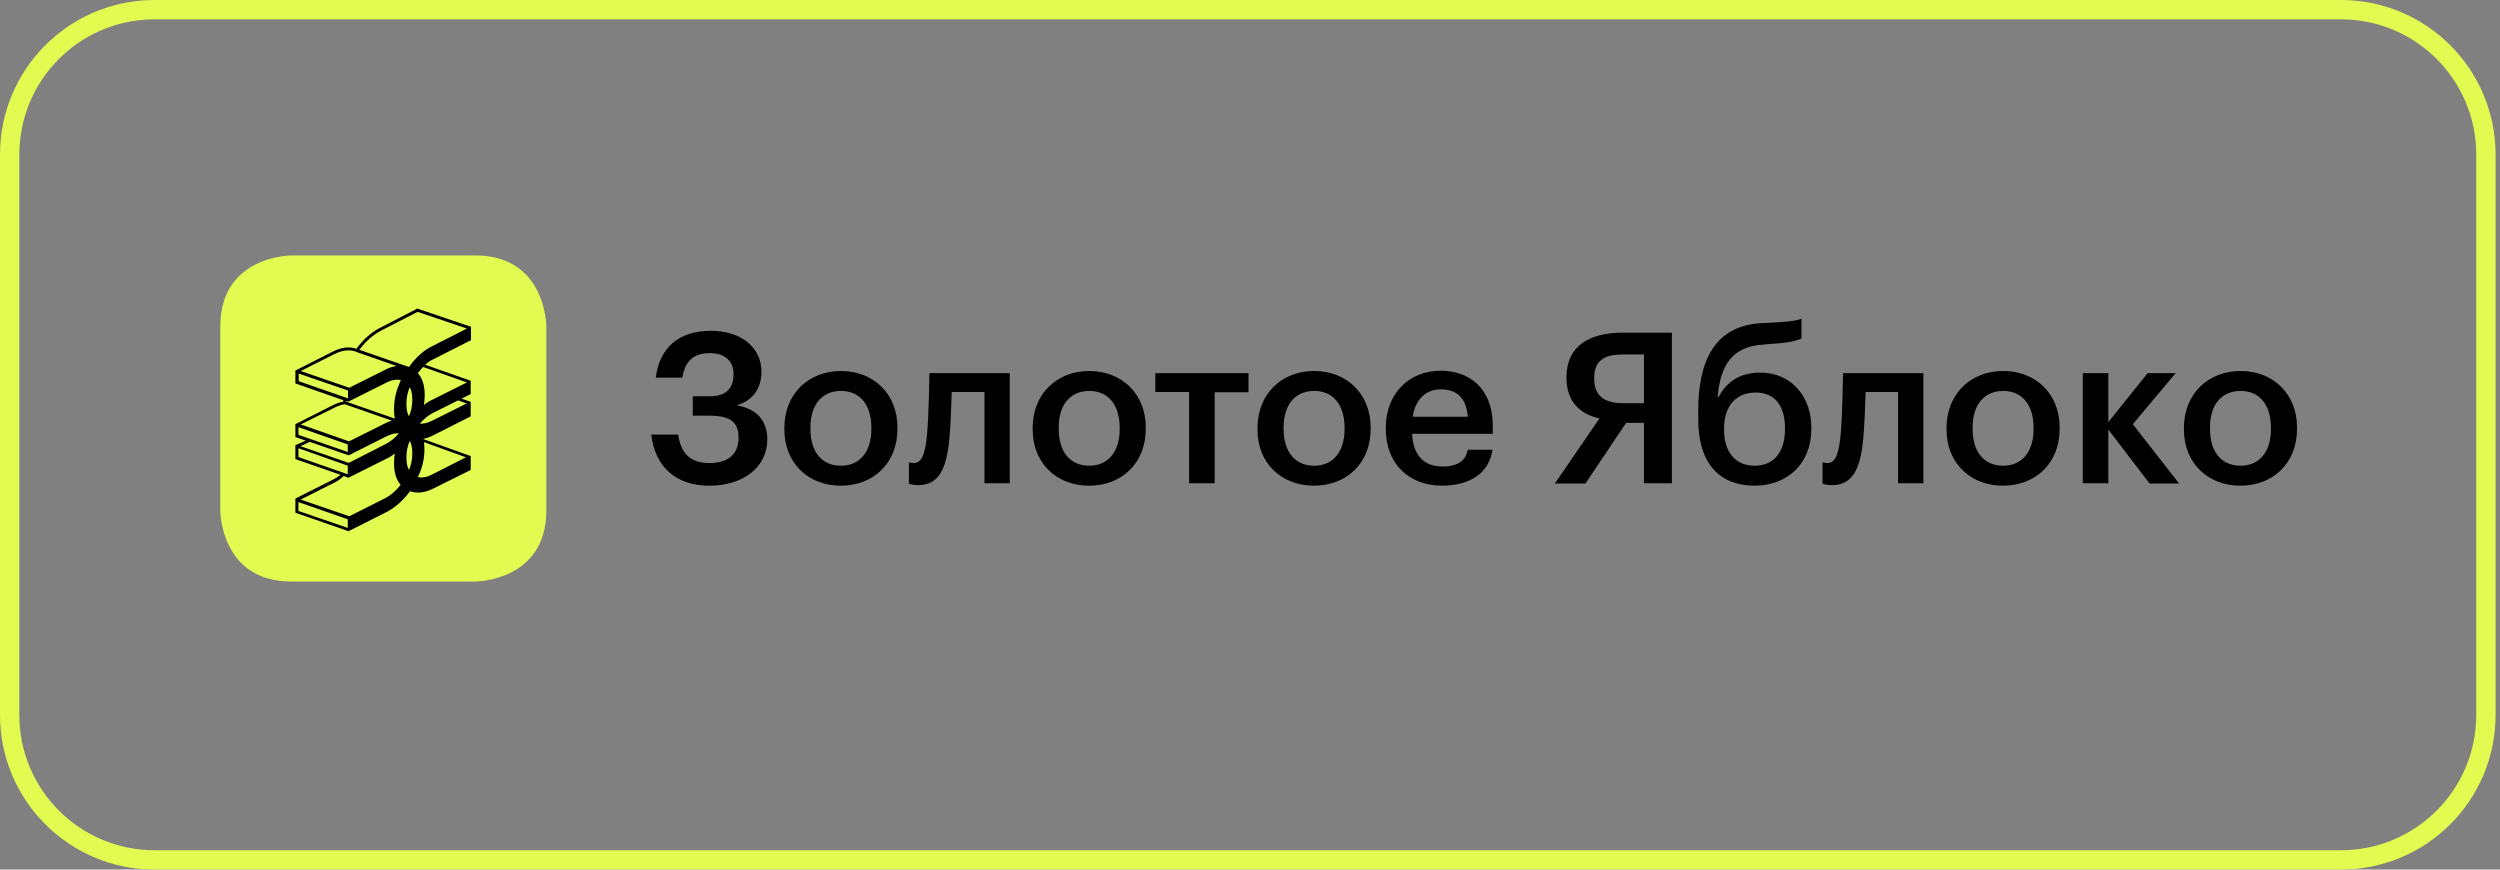 <?xml version="1.0" encoding="UTF-8"?> <svg xmlns="http://www.w3.org/2000/svg" width="230" height="80" viewBox="0 0 230 80" fill="none"><rect x="0" y="0" width="230" height="80" fill="#808080" stroke="none"/><path d="M14.223 0.889H215.37C222.734 0.889 228.704 6.859 228.704 14.223V65.777C228.704 73.141 222.734 79.111 215.37 79.111H14.223C6.859 79.111 0.889 73.141 0.889 65.777V14.223C0.889 6.974 6.673 1.076 13.878 0.894L14.223 0.889Z" stroke="#E2FB51" stroke-width="1.778"></path><path d="M206.136 42.846C204.348 42.846 203.32 41.549 203.32 39.467V39.321C203.32 37.216 204.398 35.966 206.136 35.966C207.875 35.966 208.927 37.239 208.927 39.345V39.492C208.927 41.549 207.875 42.846 206.136 42.846ZM206.111 44.683C209.098 44.683 211.326 42.626 211.326 39.467V39.321C211.326 36.211 209.098 34.13 206.136 34.13C203.149 34.13 200.921 36.235 200.921 39.37V39.516C200.921 42.601 203.125 44.683 206.111 44.683ZM197.762 44.486H200.48L196.22 39.027L200.162 34.326H197.591L193.967 38.831V34.326H191.617V44.462H193.967V39.516L197.762 44.486ZM184.296 42.846C182.509 42.846 181.48 41.549 181.48 39.467V39.321C181.48 37.216 182.558 35.966 184.296 35.966C186.035 35.966 187.087 37.239 187.087 39.345V39.492C187.087 41.549 186.035 42.846 184.296 42.846ZM184.272 44.683C187.258 44.683 189.487 42.626 189.487 39.467V39.321C189.487 36.211 187.258 34.13 184.296 34.13C181.309 34.13 179.081 36.235 179.081 39.37V39.516C179.081 42.601 181.285 44.683 184.272 44.683ZM171.417 40.398C171.54 39.1 171.589 37.386 171.638 36.064H174.625V44.463H176.951V34.326H169.557C169.557 34.326 169.508 38.291 169.337 40.005C169.189 41.572 168.921 42.6 168.137 42.6C167.818 42.6 167.672 42.527 167.672 42.527V44.486C167.672 44.486 167.916 44.633 168.529 44.633C170.438 44.633 171.149 43.164 171.417 40.397V40.398ZM161.428 42.846C159.641 42.846 158.613 41.573 158.613 39.541V39.443C158.613 37.338 159.715 36.114 161.526 36.114C163.289 36.114 164.219 37.337 164.219 39.394V39.467C164.219 41.598 163.191 42.846 161.428 42.846ZM161.428 44.683C164.391 44.683 166.643 42.7 166.643 39.467V39.345C166.643 36.431 164.758 34.277 161.943 34.277C160.032 34.277 158.809 35.183 158.123 36.505H158.025C158.27 33.665 159.323 31.878 162.187 31.707L162.701 31.657C164.391 31.559 165.15 31.413 165.737 31.143V29.331C165.125 29.552 164.195 29.625 162.726 29.699L162.114 29.723C157.682 29.944 156.238 33.297 156.238 37.778V38.488C156.213 42.749 158.294 44.683 161.428 44.683ZM149.602 38.904H151.243V44.463H153.814V30.604H149.284C146.297 30.604 144.118 31.779 144.118 34.693V34.767C144.118 36.971 145.391 38.121 147.154 38.488L143.041 44.487H145.856L149.602 38.904ZM151.243 32.612V37.093H149.309C147.57 37.093 146.665 36.383 146.665 34.84V34.767C146.665 33.126 147.644 32.612 149.284 32.612H151.243ZM129.967 38.342C130.211 36.774 131.141 35.819 132.562 35.819C134.006 35.819 134.912 36.603 135.034 38.342H129.967ZM132.66 44.682C135.255 44.682 136.993 43.508 137.311 41.378H135.034C134.863 42.357 134.129 42.92 132.709 42.92C130.97 42.92 129.991 41.843 129.918 39.908H137.336V39.222C137.336 35.599 135.059 34.106 132.538 34.106C129.648 34.106 127.493 36.211 127.493 39.345V39.492C127.518 42.724 129.673 44.682 132.66 44.682ZM120.907 42.846C119.12 42.846 118.092 41.549 118.092 39.467V39.321C118.092 37.216 119.169 35.966 120.907 35.966C122.646 35.966 123.698 37.239 123.698 39.345V39.492C123.698 41.549 122.646 42.846 120.907 42.846ZM120.883 44.683C123.87 44.683 126.098 42.626 126.098 39.467V39.321C126.098 36.211 123.87 34.13 120.907 34.13C117.92 34.13 115.692 36.235 115.692 39.37V39.516C115.668 42.601 117.896 44.683 120.883 44.683ZM114.835 34.326H106.291V36.064H109.4V44.463H111.75V36.089H114.86V34.326H114.835ZM100.219 42.847C98.431 42.847 97.403 41.55 97.403 39.468V39.322C97.403 37.217 98.48 35.967 100.219 35.967C101.957 35.967 103.01 37.24 103.01 39.346V39.493C103.01 41.55 101.957 42.847 100.219 42.847ZM100.194 44.684C103.181 44.684 105.409 42.626 105.409 39.468V39.322C105.409 36.212 103.181 34.131 100.219 34.131C97.231 34.131 95.004 36.236 95.004 39.37V39.517C95.004 42.602 97.207 44.684 100.194 44.684ZM87.34 40.398C87.463 39.101 87.511 37.387 87.56 36.065H90.572V44.463H92.898V34.326H85.504C85.504 34.326 85.455 38.291 85.283 40.005C85.136 41.572 84.867 42.6 84.084 42.6C83.765 42.6 83.618 42.527 83.618 42.527V44.486C83.618 44.486 83.863 44.633 84.475 44.633C86.361 44.633 87.071 43.164 87.34 40.397V40.398ZM77.374 42.847C75.588 42.847 74.56 41.55 74.56 39.468V39.322C74.56 37.217 75.637 35.967 77.374 35.967C79.114 35.967 80.166 37.24 80.166 39.346V39.493C80.166 41.55 79.113 42.847 77.374 42.847ZM77.351 44.684C80.337 44.684 82.565 42.626 82.565 39.468V39.322C82.565 36.212 80.337 34.131 77.375 34.131C74.387 34.131 72.16 36.236 72.16 39.37V39.517C72.16 42.602 74.364 44.683 77.35 44.683L77.351 44.684ZM65.255 44.684C68.414 44.684 70.593 42.945 70.593 40.423C70.593 38.685 69.589 37.583 67.753 37.289C69.295 36.873 70.054 35.673 70.054 34.204C70.054 31.952 68.169 30.434 65.403 30.434C62.514 30.434 60.677 31.927 60.334 34.743H62.758C63.052 33.249 63.737 32.49 65.304 32.49C66.676 32.49 67.484 33.201 67.484 34.401C67.484 35.674 66.872 36.457 65.28 36.457H63.737V38.244H65.304C67.214 38.244 67.949 38.856 67.949 40.276C67.949 41.721 67.043 42.602 65.28 42.602C63.296 42.602 62.611 41.476 62.391 39.982H59.918C60.237 42.798 62.048 44.684 65.255 44.684Z" fill="black"></path><path d="M26.805 23.5C26.805 23.5 20.264 23.5 20.264 30.041V46.96C20.264 46.96 20.264 53.501 26.805 53.501H43.724C43.724 53.501 50.264 53.501 50.264 46.96V30.041C50.264 30.041 50.264 23.5 43.724 23.5H26.805Z" fill="#E2FB51"></path><path fill-rule="evenodd" clip-rule="evenodd" d="M37.626 33.764L33.065 32.182C33.647 31.39 34.345 30.786 35.066 30.413L38.418 28.691L42.956 30.227L39.745 31.856C38.977 32.228 38.231 32.903 37.626 33.764ZM42.956 35.184L39.745 36.79C39.478 36.914 39.228 37.07 39 37.255C39.046 36.976 39.07 36.72 39.07 36.464V36.301C39.07 35.464 38.86 34.788 38.441 34.323C38.604 34.113 38.767 33.927 38.93 33.764L42.956 35.184ZM42.934 37.116L39.721 38.722C39.326 38.908 38.953 39.001 38.627 38.977C39 38.535 39.419 38.186 39.861 37.977L42.142 36.836L42.933 37.116H42.934ZM39.046 41.398V41.236C39.046 41.049 39.023 40.863 39 40.676L42.863 42.073L39.698 43.679C39.255 43.912 38.813 43.981 38.441 43.888C38.833 43.116 39.04 42.264 39.046 41.398ZM27.665 45.96L30.76 44.401C31.064 44.261 31.342 44.051 31.622 43.795L31.994 43.935L32.064 43.958L32.087 43.936L35.579 42.19C35.834 42.073 36.091 41.91 36.323 41.724C36.278 41.986 36.254 42.25 36.253 42.516V42.678C36.253 43.469 36.463 44.145 36.859 44.61C36.439 45.145 35.95 45.564 35.462 45.82L32.135 47.496L27.666 45.96H27.665ZM31.994 48.566L27.456 47.008V46.192L31.994 47.775V48.566ZM27.456 42.05V41.236L31.994 42.842V43.632L27.456 42.05ZM28.503 40.653L32.064 41.887L32.134 41.864L35.602 40.118C35.997 39.932 36.37 39.839 36.696 39.862C36.323 40.304 35.904 40.653 35.462 40.863L32.087 42.585L27.642 41.049L28.504 40.653H28.503ZM27.456 40.001V39.303L31.994 40.886V41.584L27.456 40.003V40.001ZM30.761 37.512C31.087 37.348 31.413 37.232 31.715 37.186L36.044 38.699C35.858 38.768 35.648 38.838 35.462 38.931L32.111 40.607L27.666 39.048L30.761 37.512ZM27.479 35.068V34.369L32.018 35.928V36.651L27.479 35.068ZM36.323 38.512L31.855 36.953V36.883L31.994 36.929L32.041 36.953L35.578 35.184C36.044 34.952 36.486 34.881 36.882 34.974C36.462 35.858 36.253 36.743 36.253 37.558V37.721C36.253 38.023 36.276 38.279 36.323 38.512ZM37.929 36.836C37.929 37.302 37.836 37.814 37.626 38.303C37.464 38.023 37.394 37.651 37.394 37.232V37.093C37.394 36.627 37.487 36.115 37.697 35.626C37.859 35.906 37.929 36.278 37.929 36.697V36.836ZM37.394 42.166V42.027C37.394 41.561 37.487 41.049 37.697 40.56C37.859 40.84 37.929 41.212 37.929 41.631V41.771C37.929 42.236 37.836 42.748 37.626 43.236C37.464 42.958 37.394 42.584 37.394 42.166ZM30.761 32.577C31.506 32.205 32.227 32.135 32.786 32.368L32.879 32.415L36.486 33.672C36.119 33.724 35.764 33.842 35.439 34.02L32.134 35.672L27.666 34.136L30.761 32.577ZM43.329 31.297V30.064L38.394 28.388L34.927 30.18C34.159 30.576 33.391 31.251 32.786 32.089C32.157 31.857 31.389 31.949 30.621 32.344L27.176 34.09V35.277L31.575 36.813V36.953C31.273 37 30.947 37.116 30.621 37.279L27.176 39.025V40.211L28.131 40.537L27.176 40.956V42.236L31.319 43.679C31.109 43.865 30.877 44.005 30.645 44.121L27.176 45.867V47.17L31.994 48.846L32.064 48.869L32.111 48.846L35.578 47.1C36.346 46.705 37.114 46.029 37.72 45.192C38.348 45.424 39.116 45.332 39.884 44.936L43.305 43.236V41.956L43.236 41.934L38.953 40.398V40.374C39.269 40.307 39.574 40.198 39.86 40.048L43.305 38.302V36.976L43.259 36.953L42.468 36.674L43.305 36.254V35.021H43.282L39.116 33.555C39.348 33.345 39.581 33.182 39.838 33.066L43.329 31.297Z" fill="black"></path></svg> 